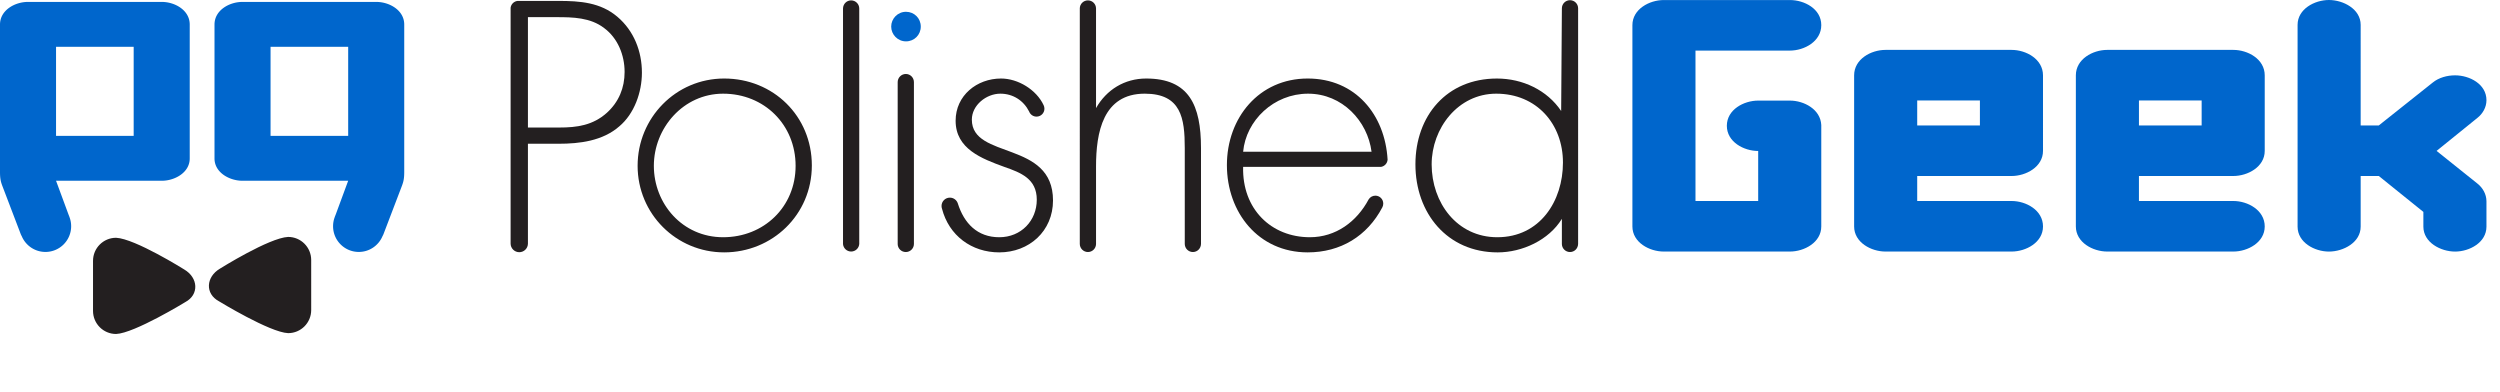 <svg xmlns="http://www.w3.org/2000/svg" data-name="Layer 2" viewBox="0 0 5315.12 833.26">
    <g data-name="PG Logo - Horizontal w Tagline 02">
        <path fill="#06c" fill-rule="evenodd" d="M3872.12 481.47V265.84c-1.61-33.58-36.95-51.97-66.67-51.97h-67.46c-30.5 0-66.65 19.18-66.65 53.57s36.14 53.57 66.65 53.57v106.32h-133.31V107.55h200.78c30.53 0 66.67-19.4 66.67-54.14S3835.98.08 3805.45.08h-268.24c-30.51 0-66.65 19.4-66.65 53.33v428.06c0 33.93 36.14 53.33 66.65 53.33h268.24c30.53 0 66.67-19.39 66.67-53.33m471.4 0c0-34.74-36.14-54.14-66.67-54.14h-200.78v-53.15h200.78c30.53 0 66.67-19.4 66.67-53.34V160.23c0-34.75-36.14-54.14-66.67-54.14h-268.23c-30.52 0-66.65 19.39-66.65 54.14v321.24c0 33.93 36.13 53.33 66.65 53.33h268.23c30.53 0 66.67-19.39 66.67-53.33m-134.13-214.76h-133.31v-53.16h133.31zm605.53 214.76c0-34.74-36.13-54.14-66.66-54.14h-200.77v-53.15h200.77c30.53 0 66.66-19.4 66.66-53.34V160.23c0-34.75-36.13-54.14-66.66-54.14h-268.24c-30.51 0-66.65 19.39-66.65 54.14v321.24c0 33.93 36.14 53.33 66.65 53.33h268.24c30.53 0 66.66-19.39 66.66-53.33m-134.11-214.76H4547.5v-53.16h133.31zm605.52 215.14v-53.84c0-15.27-8.03-28.93-19.28-37.77l-86.73-69.4 86.73-70.15c11.25-8.81 19.28-22.43 19.28-37.65 0-34.43-36.14-52.85-66.66-52.85-16.87 0-34.54 4.8-47.38 15.21l-114.85 91.31h-38.55V52.87c0-33.65-36.94-52.87-67.46-52.87s-66.66 19.21-66.66 52.87v428.98c0 33.75 36.14 53.01 66.66 53.01s67.46-19.27 67.46-53.01V374.18h38.55l94.76 76.33v31.34c0 33.75 36.96 53.01 67.47 53.01s66.66-19.27 66.66-53.01"/>
        <path fill="#231f20" fill-rule="evenodd" d="M1539.66 166.94c-102.76 0-184.06 83.59-184.06 185.59s82.07 184.04 184.06 184.04 186.35-79.75 186.35-184.81-82.05-184.82-186.35-184.82m-2.3 32.22c87.42 0 154.14 65.95 154.14 153.37s-67.48 151.84-154.14 151.84-147.24-71.32-147.24-151.84 62.89-153.37 147.24-153.37"/>
        <path fill="#06c" fill-rule="evenodd" d="M1926.17 25.07c-17.65 0-31.44 14.57-31.44 31.44s13.79 31.44 31.44 31.44 31.44-13.81 31.44-31.44-13.81-31.44-31.44-31.44"/>
        <path fill="#231f20" d="m1085.57 517.8.02-501.5c1.06-7.56 7.15-13.5 14.77-14.35h87.24c45.24 0 88.95 3.07 125 33.73 35.28 29.91 52.15 73.63 52.15 118.89 0 41.4-16.11 87.42-48.31 114.25-35.28 30.68-83.6 36.81-128.84 36.81h-65.19v212.63c-.24 9.95-8.41 17.94-18.43 17.94s-18.41-8.24-18.41-18.41Zm36.84-246.67h66.72c37.58 0 71.32-4.6 101.23-31.44 25.3-23 37.57-52.91 37.57-86.66 0-36.04-14.57-72.08-43.72-93.55-29.14-22.23-65.95-23.01-101.23-23.01h-60.58v234.67Z"/>
        <path fill="#231f20" fill-rule="evenodd" d="M2780.23 166.94c101.92 0 164.45 77.39 169.87 172.48-.55 7.83-6.46 14.18-14.08 15.4h-293.06c-2.29 89.72 59.82 149.54 141.87 149.54 55.22 0 99.71-32.97 125.01-80.51 2.96-4.74 8.27-7.87 14.25-7.87 9.26 0 16.77 7.51 16.77 16.76 0 2.87-.63 5.61-1.89 7.97-32.2 61.36-88.96 95.86-158.75 95.86-105.05 0-171.77-85.12-171.77-185.58s68.25-184.05 171.77-184.05Zm-137.27 155.68h273.02c-8.43-65.19-62.11-123.46-134.97-123.46s-131.9 56.74-138.05 123.46"/>
        <path fill="#231f20" d="M2218.82 223.69c1.1 2.24 1.68 4.78 1.68 7.44 0 9.28-7.53 16.81-16.81 16.81-7.19 0-13.32-4.52-15.73-10.87-11.79-23.39-34.3-37.92-61.17-37.92-29.91 0-60.59 24.54-60.59 55.21 0 85.13 172.55 43.72 172.55 171.78 0 65.2-50.61 110.43-114.27 110.43-58.84 0-107.03-35.79-121.78-92.94-.62-1.8-.95-3.73-.95-5.74 0-9.78 7.92-17.71 17.71-17.71 7.82 0 14.5 5.06 16.84 12.1 13.3 42.46 41.63 72.09 88.19 72.09s79.76-35.28 79.76-79.76-33.75-57.51-69.01-69.79c-48.32-17.64-103.54-38.33-103.54-98.16 0-53.69 45.25-89.73 96.63-89.73 36.04 0 75.15 23.78 90.49 56.75Zm76.85-205.61c0-9.53 7.73-17.26 17.26-17.26s17.13 7.58 17.28 16.98v212.03c22.24-39.11 60.59-62.89 106.6-62.89 91.26 0 116.57 56.75 116.57 148v203.63c-.21 9.75-7.86 17.26-17.26 17.26s-17.02-7.53-17.25-16.86V314.93c0-63.64-7.67-115.79-85.12-115.79-88.95 0-103.53 82.81-103.53 154.91v164.92c-.21 9.35-7.88 16.86-17.28 16.86s-17.26-7.73-17.26-17.26l.03-499.35-.03-1.15Z"/>
        <path fill="#231f20" fill-rule="evenodd" d="M3320.64 17.68c0-9.53 7.73-17.26 17.26-17.26s17.26 7.72 17.26 17.26l-.02 500.9c-.21 9.75-7.86 17.26-17.26 17.26s-17.03-7.53-17.26-16.86v-53.71c-27.61 45.24-84.36 71.31-136.51 71.31-107.36 0-174.85-83.58-174.85-187.11s66.72-182.52 173.32-182.52c54.46 0 106.6 24.54 136.52 69.01zm-137.29 486.69c-85.9 0-139.59-73.62-139.59-154.91 0-76.69 55.99-150.31 137.28-150.31 85.89 0 141.87 64.42 141.87 146.47s-49.08 158.74-139.56 158.74Z"/>
        <path fill="#231f20" d="m1792.22 517.44.07 1.54v-3.08l-.07 1.53Zm34.59-499.35v497.67l.07 1.68c0 9.56-7.76 17.33-17.33 17.33-9.04 0-16.46-6.96-17.26-15.79l-.07-1.54.07-1.53V18.08c.14-9.7 7.81-17.26 17.26-17.26s17.26 7.73 17.26 17.26Zm116.23 156.52v1.54l.02 342.43c0 9.54-7.72 17.26-17.26 17.26s-17.06-7.51-17.28-16.86l.02-.4-.02-343.97c0-9.53 7.8-17.34 17.33-17.34s17.19 7.81 17.19 17.34"/>
        <path fill="#231f20" fill-rule="evenodd" d="M197.76 554.57c0-27.08 21.96-49.05 49.05-49.05 40.38 1.88 144.83 67.36 144.83 67.36 29.88 17.54 32.15 53.39 2.42 69.32 0 0-108.39 66.33-147.25 67.87-27.09 0-49.05-21.96-49.05-49.05zm463.85-1.8c0-27.09-21.96-49.06-49.04-49.06-40.38 1.88-144.84 67.37-144.84 67.37-29.88 17.54-32.15 53.39-2.42 69.32 0 0 108.39 66.34 147.26 67.88 27.09 0 49.04-21.96 49.04-49.06V552.78Z"/>
        <path fill="#06c" d="M456.05 336.9V52.19c0-30.87 32.1-48.1 59.23-48.1H800.2c27.11 0 59.22 17.24 59.22 48.1v312.33c.07 14.97-1.52 21.42-4.78 30.24l-39.48 103.46a49 49 0 0 1-1.97 3.95c-8.28 19.66-27.73 33.46-50.39 33.46-30.19 0-54.66-24.47-54.66-54.66 0-6.72 1.21-13.16 3.43-19.11.49-1.54 1.08-3.1 1.78-4.67l26.91-72.9H515.28c-27.12 0-59.23-17.24-59.23-47.39m119.16-48.1h165.05V99.57H575.21v189.22Zm-171.84 48.1V52.19c0-30.87-32.11-48.1-59.23-48.1H59.22C32.11 4.09 0 21.32 0 52.19v312.33c-.06 14.97 1.52 21.42 4.79 30.24l39.47 103.46c.61 1.37 1.27 2.7 1.97 3.95 8.29 19.66 27.73 33.46 50.39 33.46 30.19 0 54.65-24.47 54.65-54.66 0-6.72-1.21-13.16-3.43-19.11-.49-1.54-1.08-3.1-1.78-4.67l-26.91-72.9h224.98c27.12 0 59.23-17.24 59.23-47.39ZM284.2 288.8H119.16V99.57H284.2v189.22Z"/>
    </g>
</svg>
